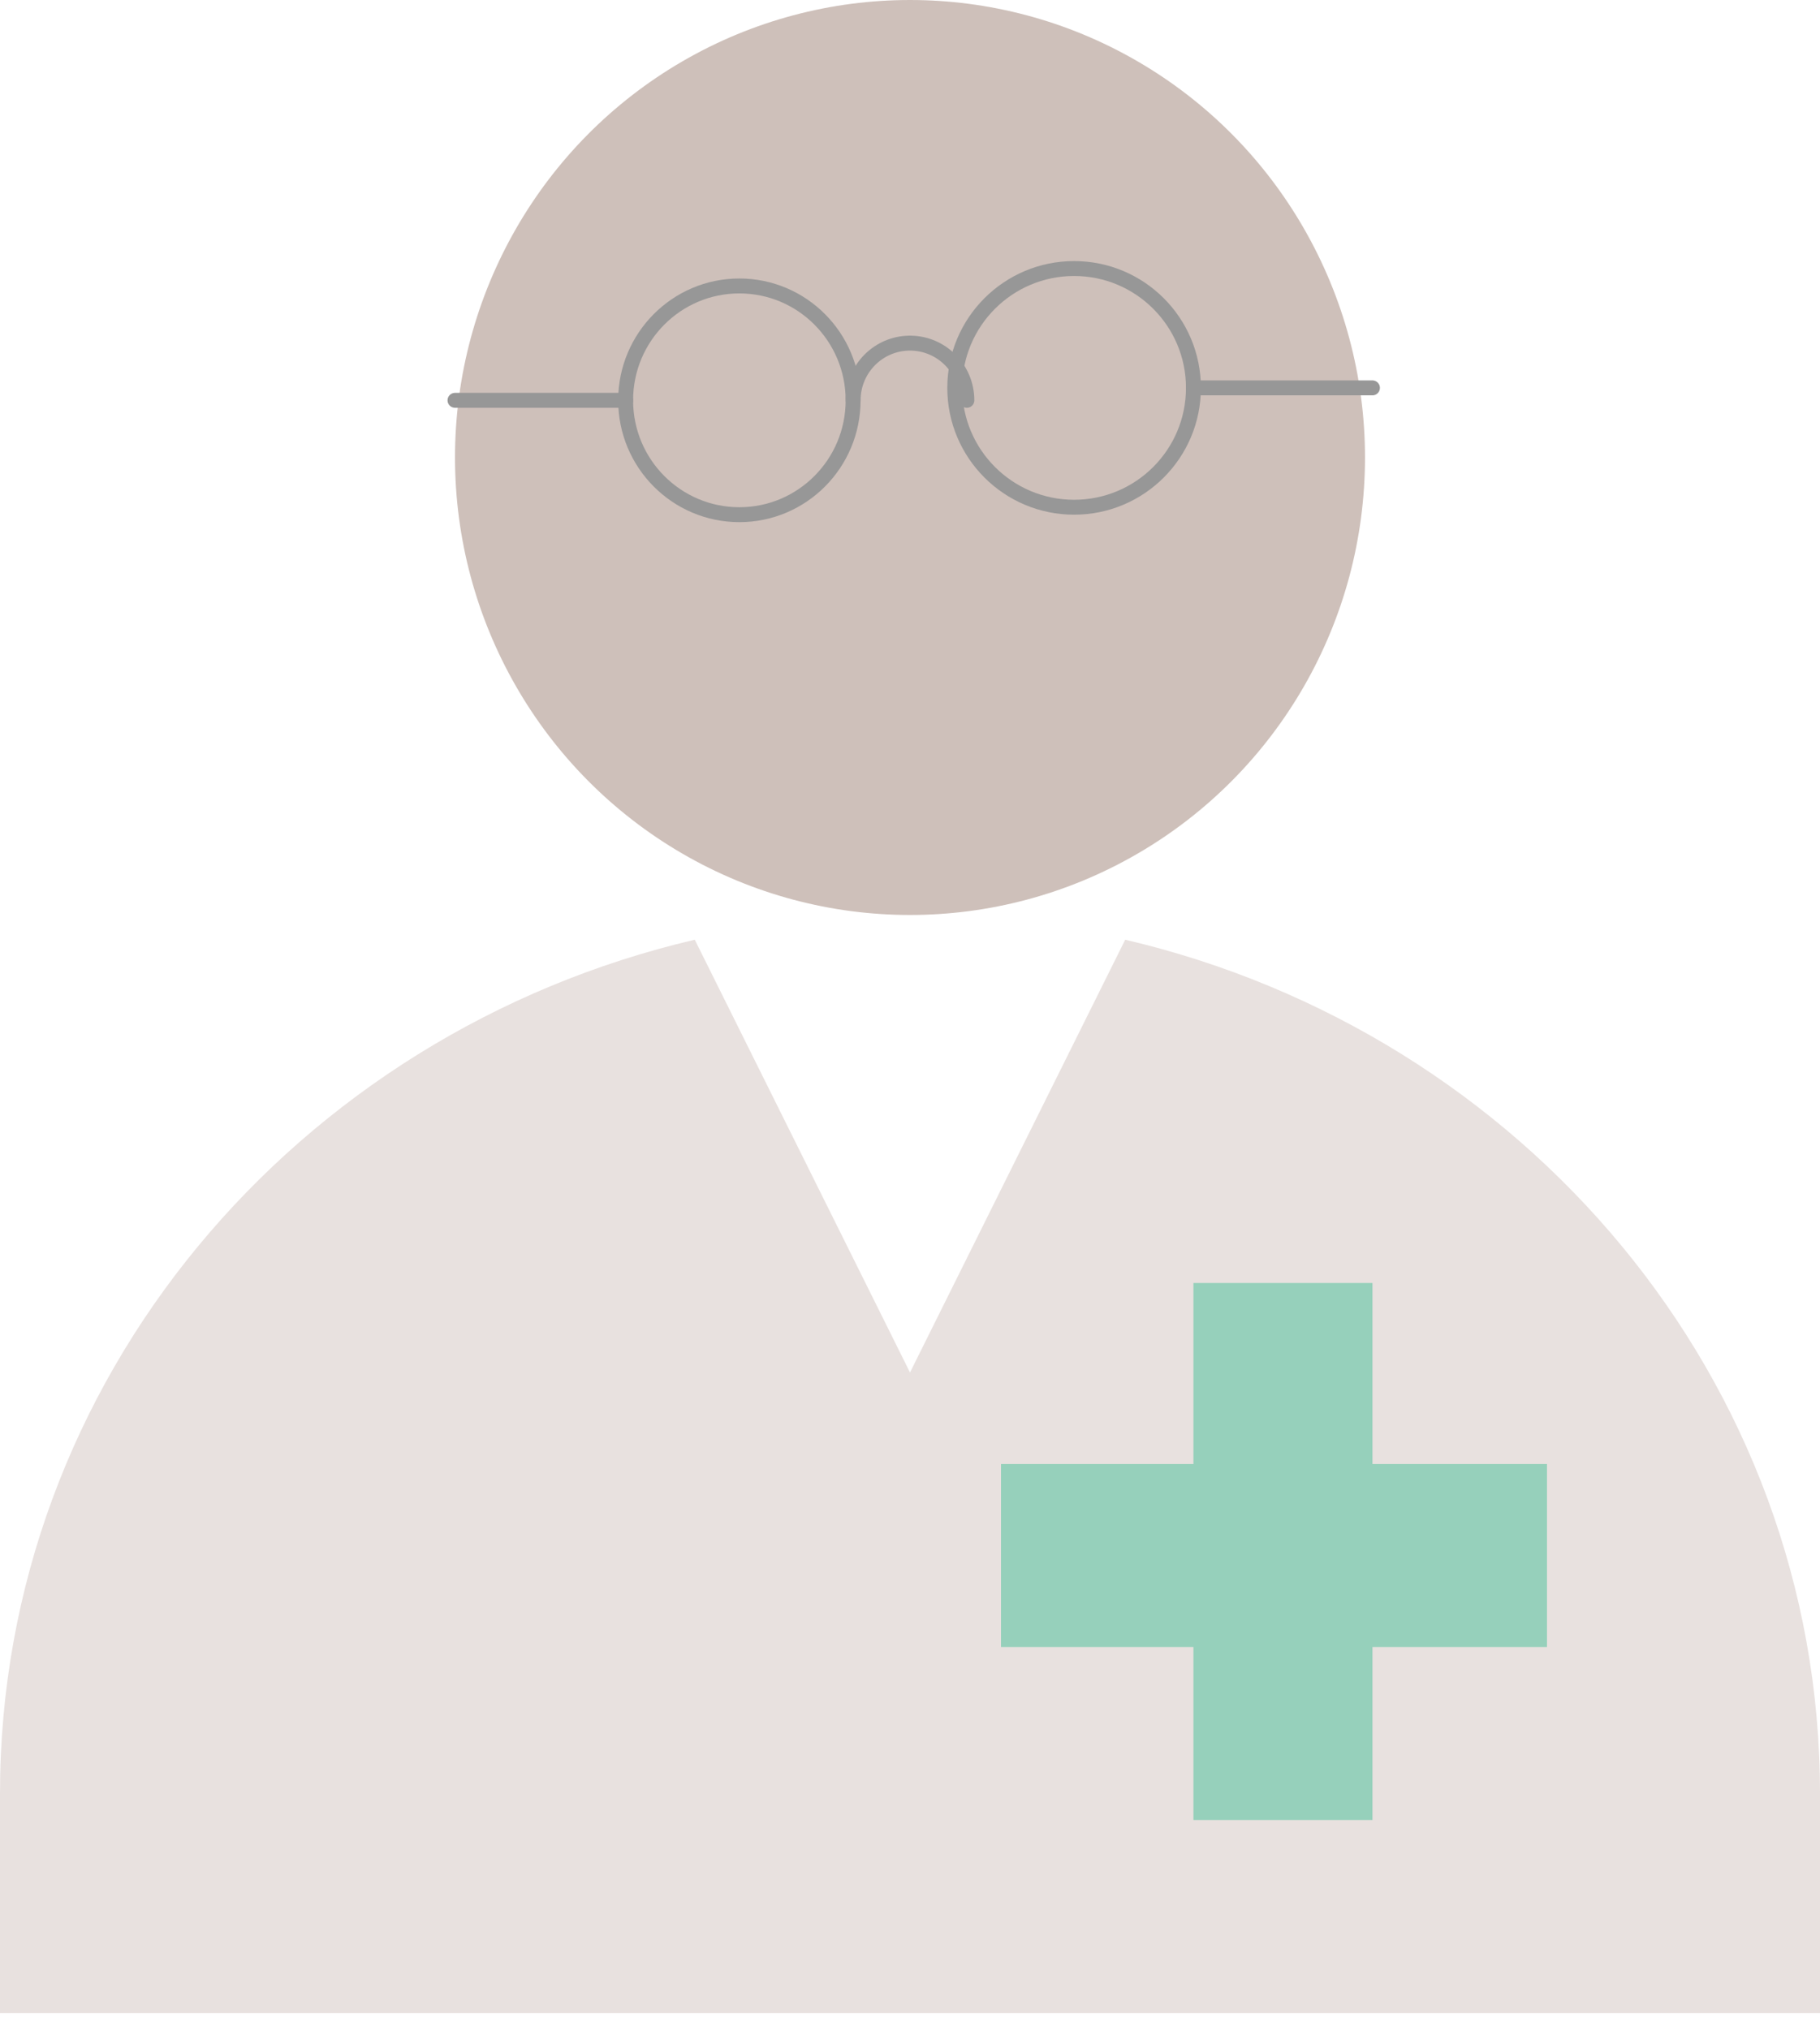 <?xml version="1.0" encoding="UTF-8"?>
<svg width="61px" height="68px" viewBox="0 0 61 68" version="1.1" xmlns="http://www.w3.org/2000/svg" xmlns:xlink="http://www.w3.org/1999/xlink">
    <title>Group 2</title>
    <g id="Page-1" stroke="none" stroke-width="1" fill="none" fill-rule="evenodd">
        <g id="HS-Source/Icons/Dr/Derm" transform="translate(24, -3)">
            <g id="Group-2" transform="translate(-24, 3)">
                <g id="Group">
                    <path d="M61,60.107 L61,67.467 L0,67.467 L0,60.107 C0,46.246 9.923,34.623 23.286,31.495 L30.5,46 L37.713,31.495 C51.076,34.622 61,46.246 61,60.107 Z" id="Rectangle-2" fill="#CEC0BA" opacity="0.472"></path>
                    <rect id="Rectangle-Copy-3" fill="#96D0BB" style="mix-blend-mode: multiply;" x="33.55" y="49.067" width="18.3" height="6.133"></rect>
                    <ellipse id="Oval" fill="#CEC0BA" style="mix-blend-mode: multiply;" cx="30.5" cy="15.333" rx="15.25" ry="15.333"></ellipse>
                    <ellipse id="Oval" stroke="#979797" stroke-width="0.5" style="mix-blend-mode: multiply;" cx="24.781" cy="13.417" rx="3.812" ry="3.833"></ellipse>
                    <path d="M32.406,13.417 C32.406,12.358 31.553,11.5 30.5,11.5 C29.447,11.5 28.594,12.358 28.594,13.417" id="Oval" stroke="#979797" stroke-width="0.5" style="mix-blend-mode: multiply;" stroke-linecap="round"></path>
                    <path d="M20.969,13.417 C19.062,13.417 17.156,13.417 15.25,13.417" id="Oval" stroke="#979797" stroke-width="0.5" style="mix-blend-mode: multiply;" stroke-linecap="round"></path>
                </g>
                <polygon id="Rectangle-Copy-3" fill="#96D0BB" style="mix-blend-mode: multiply;" transform="translate(43, 52) rotate(-90) translate(-43, -52) " points="34 49 52 49 52 55 34 55"></polygon>
                <path d="M36,17 C38.209,17 40,15.209 40,13 C40,10.791 38.209,9 36,9 C33.791,9 32,10.791 32,13 C32,15.209 33.791,17 36,17 Z" id="Oval" stroke="#979797" stroke-width="0.5" style="mix-blend-mode: multiply;"></path>
                <path d="M46,13 C44,13 42,13 40,13" id="Oval" stroke="#979797" stroke-width="0.5" style="mix-blend-mode: multiply;" stroke-linecap="round"></path>
            </g>
        </g>
    </g>
</svg>